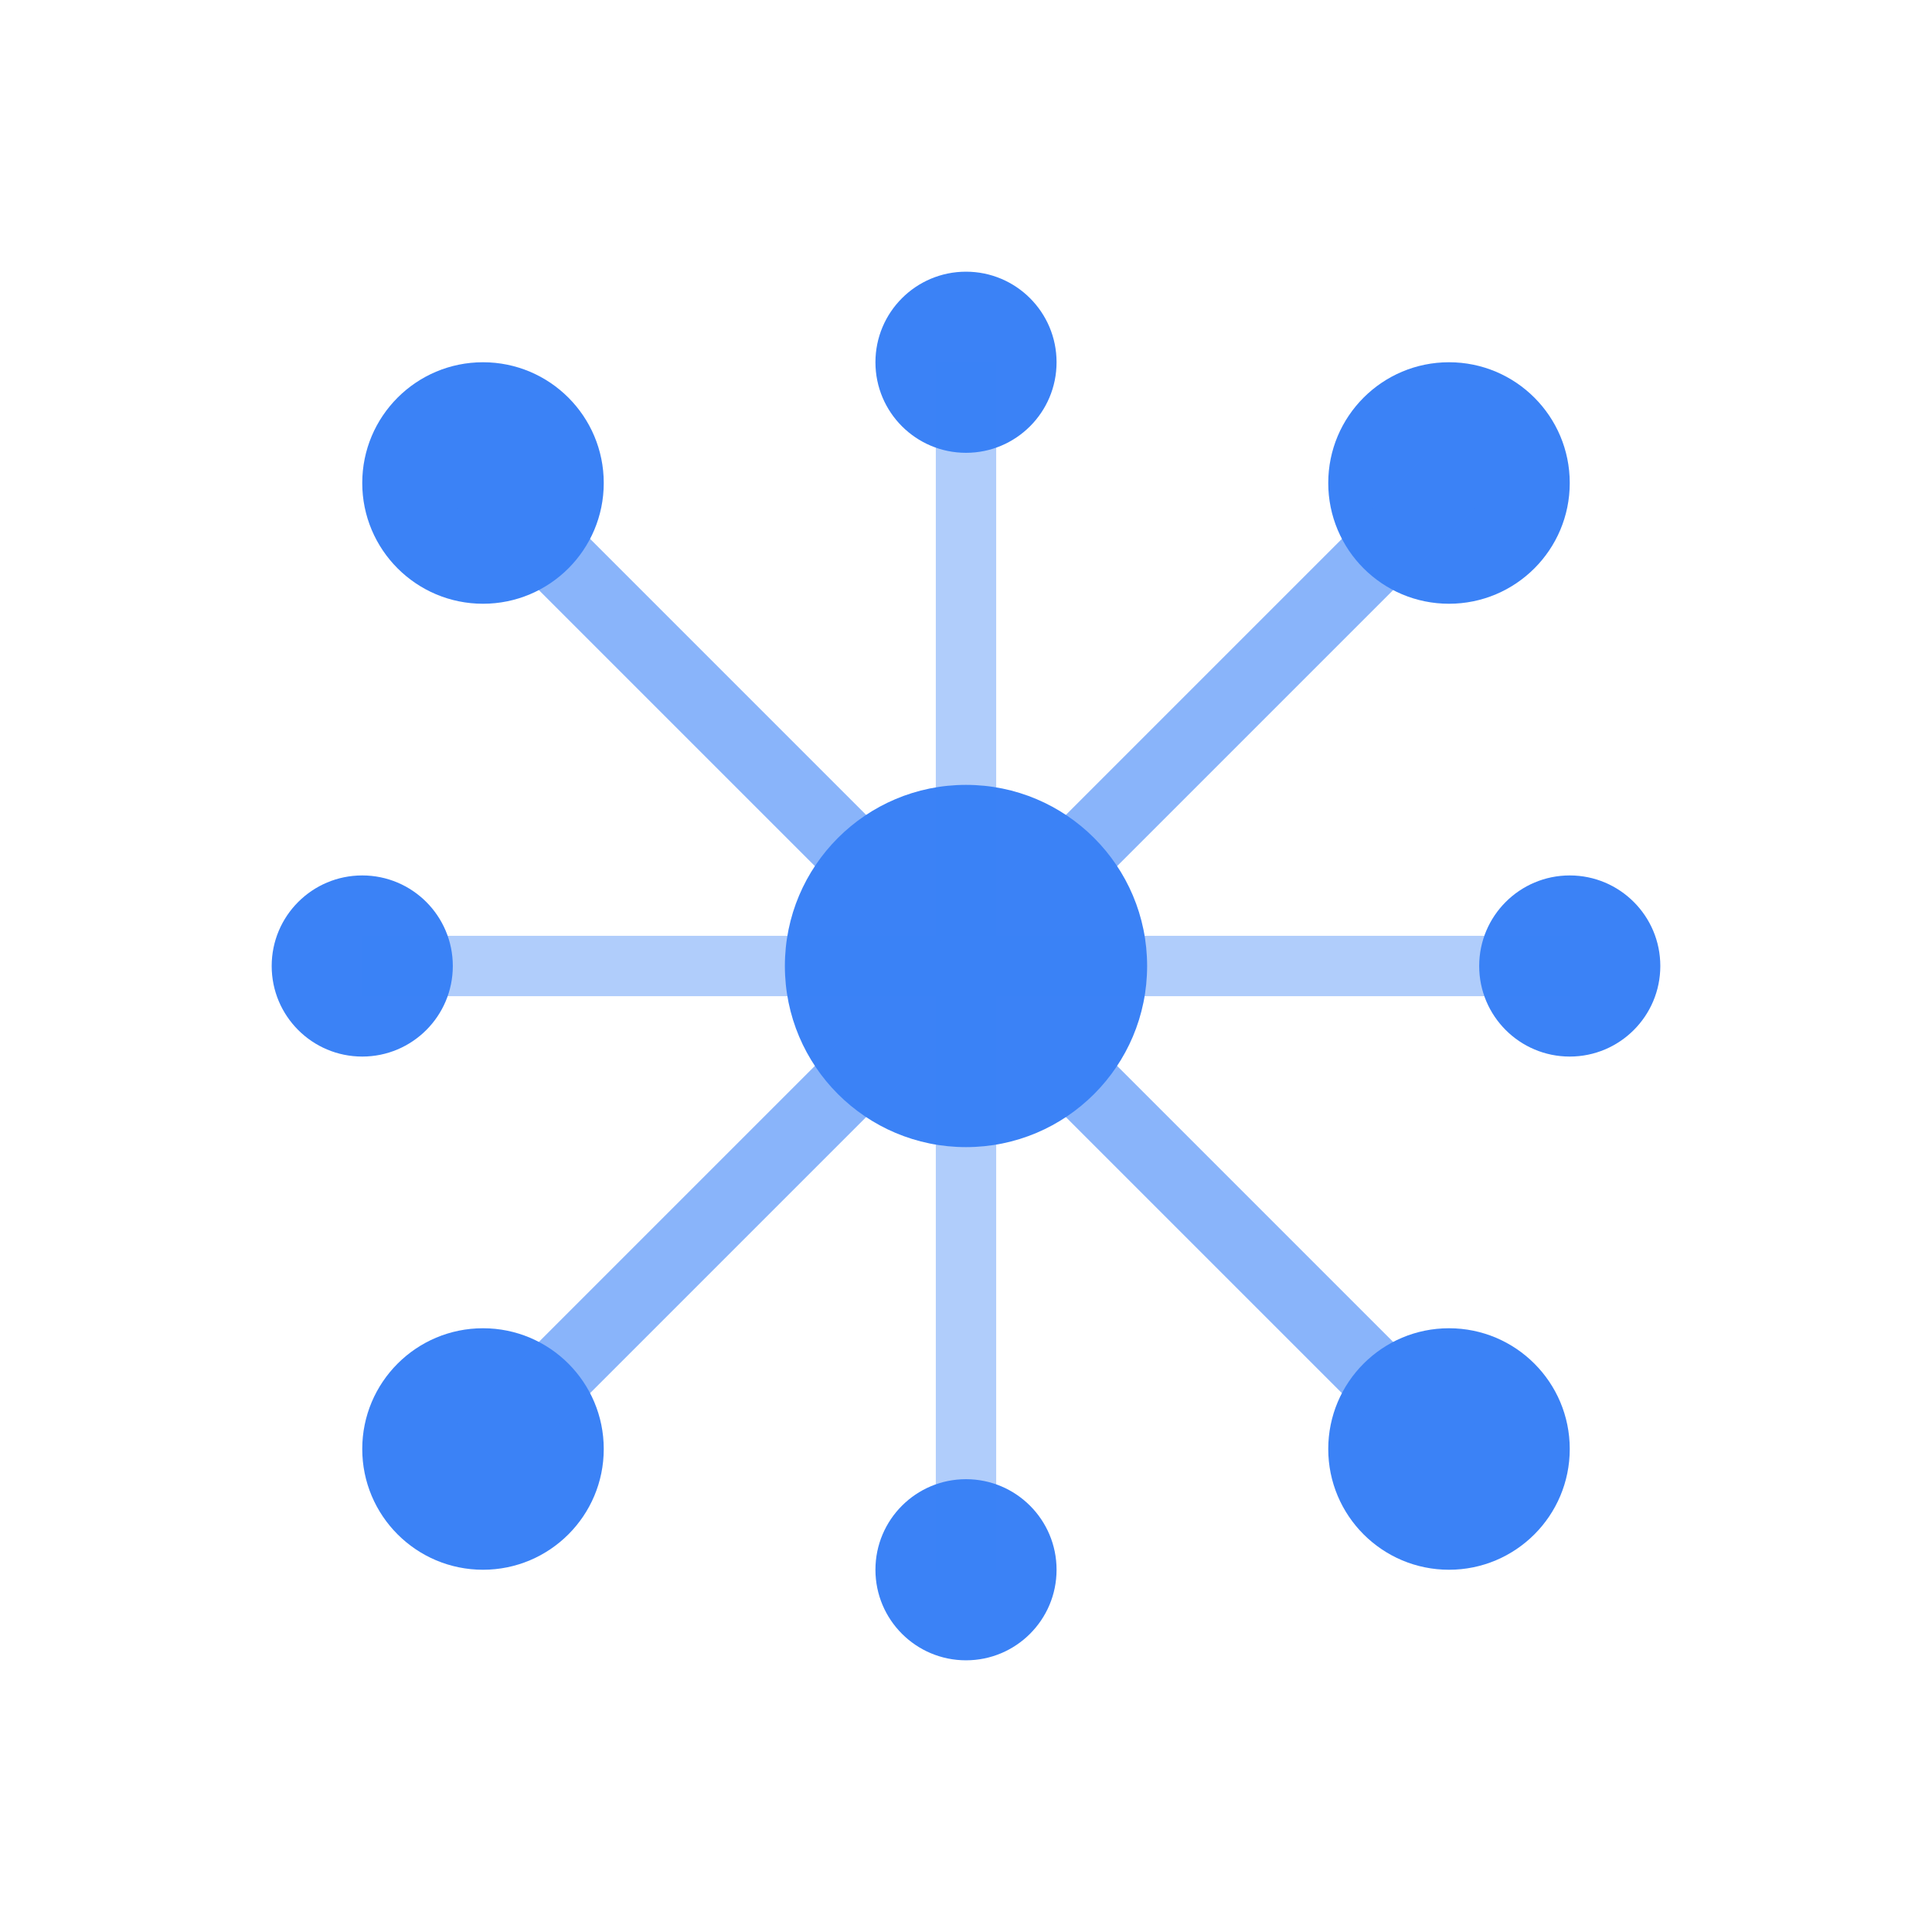 <svg viewBox="0 0 32 32" fill="none" xmlns="http://www.w3.org/2000/svg">
  <circle cx="16" cy="16" r="3" fill="#3B82F6"/>
  <circle cx="8" cy="8" r="2" fill="#3B82F6"/>
  <circle cx="24" cy="8" r="2" fill="#3B82F6"/>
  <circle cx="8" cy="24" r="2" fill="#3B82F6"/>
  <circle cx="24" cy="24" r="2" fill="#3B82F6"/>
  <circle cx="16" cy="6" r="1.5" fill="#3B82F6"/>
  <circle cx="16" cy="26" r="1.5" fill="#3B82F6"/>
  <circle cx="6" cy="16" r="1.5" fill="#3B82F6"/>
  <circle cx="26" cy="16" r="1.5" fill="#3B82F6"/>
  <path d="M16 16 L8 8" stroke="#3B82F6" stroke-width="1.2" opacity="0.6"/>
  <path d="M16 16 L24 8" stroke="#3B82F6" stroke-width="1.2" opacity="0.6"/>
  <path d="M16 16 L8 24" stroke="#3B82F6" stroke-width="1.2" opacity="0.6"/>
  <path d="M16 16 L24 24" stroke="#3B82F6" stroke-width="1.2" opacity="0.6"/>
  <path d="M16 16 L16 6" stroke="#3B82F6" stroke-width="1" opacity="0.4"/>
  <path d="M16 16 L16 26" stroke="#3B82F6" stroke-width="1" opacity="0.4"/>
  <path d="M16 16 L6 16" stroke="#3B82F6" stroke-width="1" opacity="0.4"/>
  <path d="M16 16 L26 16" stroke="#3B82F6" stroke-width="1" opacity="0.4"/>
</svg>
